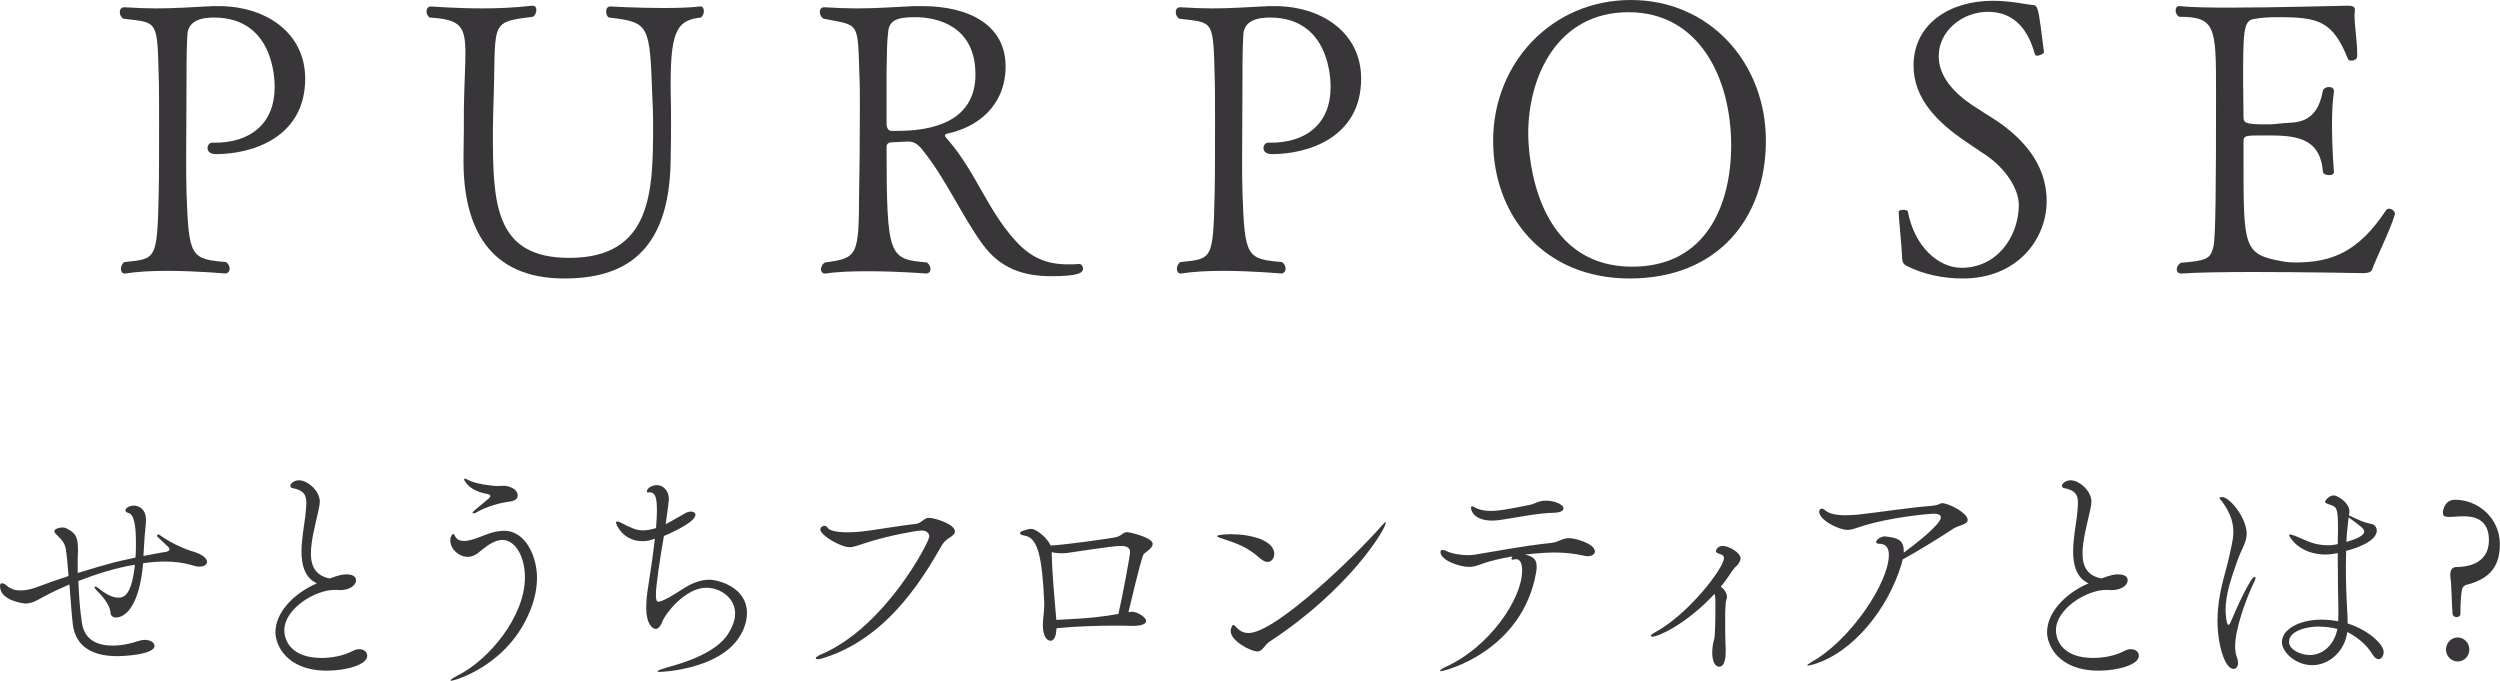 <?xml version="1.0" encoding="UTF-8"?>
<svg id="_レイヤー_2" data-name="レイヤー 2" xmlns="http://www.w3.org/2000/svg" viewBox="0 0 196.6 53.55">
  <defs>
    <style>
      .cls-1 {
        fill: #383639;
      }
    </style>
  </defs>
  <g id="other">
    <g>
      <path class="cls-1" d="M11.29,43.72c1.39-.27,1.75-.32,1.75-.32.22-.04.29-.11.29-.2,0-.07-.04-.13-.09-.18-.23-.23-.7-.65-.85-.81-.02-.02-.04-.05-.04-.09,0-.05.04-.09.09-.09.04,0,.09.02.16.07.81.59,1.8,1.01,2.2,1.15.29.11.49.13.9.32.4.2.58.43.58.61,0,.22-.22.38-.58.38-.18,0-.38-.04-.59-.11-.67-.2-1.4-.29-2.14-.29-.58,0-1.15.05-1.71.13-.32,3.53-1.48,4.27-2.14,4.27-.25,0-.43-.16-.43-.36-.02-.63-.68-1.37-1.1-1.78-.11-.11-.16-.2-.16-.25,0-.02.02-.04.05-.04.05,0,.16.04.27.13.59.49,1.13.74,1.55.74.52,0,1.06-.29,1.31-2.59-1.46.23-3.06.74-4.45,1.28.05,1.21.14,2.43.29,3.33.22,1.39,1.33,1.75,2.4,1.75.83,0,1.64-.22,1.96-.34.22-.07.4-.11.58-.11.45,0,.76.22.76.47,0,.7-2.45.81-2.94.81-2.02,0-3.26-.81-3.48-2.47-.09-.76-.18-1.98-.27-3.17-1.4.59-2.23,1.08-2.27,1.1-.41.23-.76.4-1.21.4-.02,0-1.98-.18-1.98-1.37,0-.22.13-.22.14-.22.11,0,.23.05.25.07.45.4.77.49,1.22.49.56,0,.99-.14,1.46-.32.7-.27,1.48-.54,2.32-.81-.07-.9-.14-1.71-.23-2.21-.09-.5-.59-.92-.77-1.1-.09-.09-.11-.14-.11-.22,0-.18.38-.29.65-.29.09,0,.18.02.25.05.68.34.95.58.95,1.64v.18c-.02.38-.02.77-.02,1.19v.52c2.77-.85,3.17-.92,4.54-1.21.04-.38.04-.77.04-1.12,0-.63,0-2.25-.58-2.39-.18-.04-.25-.13-.25-.2,0-.2.34-.38.67-.38s.95.22.95,1.13c0,.41-.09.95-.13,1.66l-.07,1.17Z"/>
      <path class="cls-1" d="M26.3,46.39c-1.53,0-3.94,1.49-3.94,3.17,0,.88.61,2.18,2.92,2.18.81,0,1.73-.16,2.48-.56.18-.09.34-.13.49-.13.38,0,.63.23.63.52,0,.72-1.69,1.17-3.17,1.17-3.21,0-4.05-2.05-4.05-3.02,0-1.48,1.31-2.99,3.26-3.85-.95-.43-1.21-1.44-1.21-2.5,0-.95.2-1.98.29-2.7.05-.45.09-.83.09-1.12,0-.68-.23-.99-1.1-1.17-.09-.02-.16-.09-.16-.18,0-.16.29-.43.68-.43.7,0,1.64.85,1.64,1.67,0,.32-.11.67-.18,1.03-.18.81-.52,2.07-.52,3.06,0,1.1.45,1.76,1.48,1.96.81-.29,1.01-.32,1.33-.32.61,0,.74.27.74.47,0,.34-.43.77-1.3.77-.07,0-.16-.02-.23-.02h-.16Z"/>
      <path class="cls-1" d="M35.48,53.55s-.05-.02-.05-.04c0-.07.25-.23.54-.38,2.5-1.24,5.31-4.66,5.31-7.72,0-1.75-.83-2.95-1.76-2.95-.58,0-1.15.4-1.66.81-.34.31-.68.52-1.08.52-.67,0-1.37-.59-1.37-1.31,0-.29.16-.49.23-.49s.11.11.13.14c.13.31.41.41.72.41.41,0,.9-.18,1.24-.31.54-.22,1.22-.49,1.91-.49,1.78,0,2.59,2.18,2.59,3.67,0,.85-.18,1.71-.52,2.56-1.71,4.34-5.94,5.56-6.23,5.56ZM39.89,39.47c-.5.07-1.66.36-2.43.83-.09.05-.16.07-.23.07-.04,0-.07-.02-.07-.04,0-.04.05-.11.16-.2.4-.34.94-.77,1.08-.9.11-.09.16-.18.16-.23s-.04-.09-.13-.13c-.13-.05-1.24-.13-1.82-.95-.04-.05-.11-.16-.11-.23,0-.04.02-.05.05-.05.05,0,.16.04.32.13.5.27,1.78.45,2.27.45.16,0,.32-.02.47-.02.34,0,1.1.2,1.1.79,0,.34-.41.43-.83.49Z"/>
      <path class="cls-1" d="M51,38.74c-.09,0-.13-.04-.13-.09,0-.27.41-.5.79-.5.43,0,.94.36.94,1.13q0,.14-.25,1.94c.63-.32,1.33-.76,1.57-.88.13-.07.29-.11.41-.11.2,0,.36.09.36.25,0,.49-1.39,1.21-2.48,1.67-.31,1.78-.63,3.89-.63,4.63,0,.22.02.54.18.54.36,0,1.35-.63,1.8-.92.74-.49,1.46-.81,2.21-.81s2.97.61,2.97,2.61c0,.68-.25,1.39-.63,1.94-1.67,2.54-6.14,2.7-6.21,2.7-.13,0-.2-.02-.2-.05,0-.05.27-.16.83-.32,1.46-.4,3.8-1.17,4.72-2.61.41-.65.56-1.17.56-1.62,0-1.21-1.15-2.02-2.27-2.02-1.6,0-3.17,1.94-3.46,2.68-.14.36-.32.56-.52.56-.29,0-.74-.47-.74-1.62,0-.5.05-1.13.16-1.75.13-.81.36-2.34.52-3.73-.34.14-.67.2-.95.2-1.62,0-2.11-1.39-2.11-1.44,0-.07.04-.11.11-.11s.16.04.27.09c.81.43,1.24.61,1.73.61.29,0,.58-.05.97-.16.02,0,.04-.02.07-.02.04-.52.07-.99.07-1.35,0-.88-.07-1.46-.56-1.46h-.11Z"/>
      <path class="cls-1" d="M75.1,41.8c0,.11-.07.23-.27.38-.32.22-.54.29-.88.9-2.34,4.16-5.2,7.47-9.33,8.71-.13.04-.23.05-.31.05-.11,0-.16-.04-.16-.07,0-.07.13-.18.38-.29,5.06-2.12,8.55-8.86,8.55-9.29,0-.27-.23-.47-.61-.47s-2.48.38-4.09.88c-.79.23-1.17.43-1.58.43-.7,0-2.29-.94-2.29-1.39,0-.18.18-.29.32-.29.09,0,.18.04.22.11.16.29.81.4,1.6.4.38,0,.79-.02,1.19-.07.86-.09,3.19-.5,4.12-.58.5-.04.7-.49,1.08-.49.45,0,2.05.49,2.05,1.06Z"/>
      <path class="cls-1" d="M90.65,42.77c0,.16-.11.34-.45.59-.14.11-.25.18-.31.31-.27.76-.92,3.51-1.15,4.47.14-.02.25-.04.29-.04.54.05,1.1.49,1.1.72,0,.22-.27.4-1.08.4h-.14c-.32-.02-.72-.02-1.19-.02-1.33,0-3.11.05-4.63.2,0,.05-.02.11-.02.16-.04.59-.23.83-.45.83-.31,0-.61-.38-.61-1.24,0-.52.11-1.04.11-1.57v-.16c-.16-3.75-.54-5.11-1.51-5.29-.31-.05-.4-.13-.4-.2,0-.09.16-.16.2-.18.14-.02.41-.16.68-.16.43,0,1.31.76,1.53,1.31,1.17-.05,4.9-.59,5.11-.65.5-.11.56-.4.9-.4.27,0,2.02.43,2.02.92ZM88.87,43.42c0-.31-.2-.49-.76-.49s-3.82.5-4.09.54c-.11.02-.29.04-.52.04-.25,0-.54-.02-.79-.09v.25c0,.76.23,3.71.27,4.05.04.38.07.72.09,1.03,2.95-.14,3.69-.27,4.88-.47.29-1.19.92-4.61.92-4.86Z"/>
      <path class="cls-1" d="M100.21,43.56c0,.34-.22.63-.52.63-.18,0-.38-.09-.61-.29-1.03-.94-1.96-1.21-3.19-1.62-.13-.05-.18-.09-.18-.13,0-.07.52-.14,1.1-.14,1.58,0,3.4.49,3.4,1.55ZM99.89,50.42c-.23.16-.38.34-.5.49-.14.16-.27.32-.5.32-.54,0-2.11-.83-2.11-1.6,0-.23.14-.49.2-.49s.11.05.2.14c.27.31.58.5,1.01.5,2.16,0,8.68-6.36,10.46-8.43.18-.2.27-.29.31-.29.02,0,.02.02.02.04,0,.52-2.9,5.26-9.07,9.31Z"/>
      <path class="cls-1" d="M125.43,43.34c0,.23-.23.4-.56.4-.05,0-.13,0-.2-.02-.81-.18-1.57-.27-2.39-.27-.34,0-1.13.02-2.36.16.74.16.92.45.92.94,0,.13,0,.29-.04.47-1.08,6.16-7.13,7.76-7.51,7.76-.04,0-.05-.02-.05-.02,0-.07.23-.22.43-.31,3.49-1.57,6.03-5.38,6.03-7.58,0-.54-.14-.9-.49-.9-.04,0-.07.02-.11.02-.05.02-.09.02-.13.02-.09,0-.11-.04-.11-.07,0-.05.04-.11.07-.18-.95.16-1.78.36-2.41.59-.43.16-.65.23-.99.23-.77,0-2.25-.52-2.25-1.17,0-.11.05-.16.16-.16.09,0,.2.02.32.09.4.2,1.12.32,1.71.32.18,0,.36-.02.5-.04,1.66-.27,3.73-.68,5.98-.92.61-.05.88-.38,1.44-.38s2.02.47,2.02,1.01ZM117.92,40.9c-.2.02-.4.04-.58.04-1.4,0-1.66-.77-1.66-.99,0-.11.04-.13.09-.13s.11.02.14.04c.36.23.83.32,1.33.32.56,0,1.12-.09,3.04-.47.45-.09.7-.34,1.28-.34.68,0,1.39.29,1.39.61,0,.18-.23.32-.68.34-1.39.02-3.26.43-4.36.58Z"/>
      <path class="cls-1" d="M136.55,44.5c-.11.13-.22.23-.29.34-.27.41-.58.86-.94,1.3.29.18.49.54.49.81,0,.09-.02.16-.05.22-.05.09-.07.49-.09,1.01v1.48c0,.72.04,1.33.04,1.39v.23c0,.23-.02,1.15-.52,1.15-.04,0-.54,0-.54-1.15,0-.14.02-.32.04-.5.05-.36.14-.49.16-.85.05-.86.05-1.69.05-2.47,0-.25,0-.56-.07-.76-2.23,2.41-4.45,3.37-4.88,3.37-.07,0-.13-.04-.13-.07,0-.05.09-.14.29-.25,2.63-1.4,5.46-5.06,5.46-5.87,0-.2-.16-.27-.45-.36-.13-.04-.18-.11-.18-.18,0-.13.18-.41.52-.41.49,0,1.42.52,1.42.99,0,.23-.23.5-.32.59Z"/>
      <path class="cls-1" d="M154.73,40.91c0,.34-.7.4-1.1.65-1.22.81-3.08,1.94-4,2.43-.04.13-.07.27-.11.41-1.04,3.47-3.8,6.91-6.86,7.83-.27.09-.41.11-.49.11-.04,0-.05,0-.05-.02,0-.04.14-.14.32-.25,3.08-1.71,6.1-6.25,6.1-8.43,0-.68-.34-.88-.77-.88-.16,0-.23-.05-.23-.13,0-.2.4-.45.68-.45.05,0,.11.02.14.02.76.09,1.35.22,1.35,1.1v.16c.65-.47,2.92-2.2,2.92-2.77,0-.22-.25-.29-.54-.29-.52,0-3.55.31-5.56.95-.59.18-.9.32-1.24.32-.7,0-2.23-.77-2.23-1.44,0-.13.09-.23.22-.23.07,0,.13.04.2.09.34.32.95.43,1.64.43.32,0,.65-.02.99-.05,1.78-.2,4.09-.56,5.69-.68.77-.07.74-.22.92-.22.52,0,2.02.76,2.02,1.33Z"/>
      <path class="cls-1" d="M165.62,46.39c-1.53,0-3.94,1.49-3.94,3.17,0,.88.61,2.18,2.92,2.18.81,0,1.73-.16,2.48-.56.18-.09.34-.13.49-.13.38,0,.63.23.63.52,0,.72-1.69,1.17-3.17,1.17-3.2,0-4.05-2.05-4.05-3.02,0-1.48,1.31-2.99,3.26-3.85-.95-.43-1.21-1.44-1.21-2.5,0-.95.2-1.98.29-2.7.05-.45.09-.83.09-1.12,0-.68-.23-.99-1.1-1.17-.09-.02-.16-.09-.16-.18,0-.16.29-.43.68-.43.7,0,1.64.85,1.64,1.67,0,.32-.11.67-.18,1.03-.18.81-.52,2.07-.52,3.06,0,1.1.45,1.76,1.48,1.96.81-.29,1.01-.32,1.33-.32.61,0,.74.27.74.47,0,.34-.43.77-1.3.77-.07,0-.16-.02-.23-.02h-.16Z"/>
      <path class="cls-1" d="M174.39,48.71c0-1.98.61-3.55.9-4.88.14-.7.34-1.33.34-2,0-.7-.2-1.44-.86-2.36-.11-.14-.23-.25-.23-.31,0-.07.18-.07.2-.07.63,0,1.94,1.67,1.94,2.88,0,.68-.4,1.17-.76,2.2-.41,1.19-.9,2.52-.9,3.78,0,.27.05,1.19.23,1.19.05,0,.13-.11.23-.36.45-1.08,1.53-3.42,1.82-3.42.04,0,.07.04.07.11,0,.04-.02.11-.05.18-.77,1.57-1.55,3.91-1.55,5.15,0,.32.04.63.14.9.07.16.09.31.09.43,0,.29-.14.47-.36.47-.65,0-1.26-1.8-1.26-3.89ZM183.84,42.75c0-.36.02-.7.02-1.04v-.25c0-1.58-.16-1.58-.52-1.73-.31-.11-.5-.16-.5-.27,0-.07.29-.5.68-.5.32,0,1.24.58,1.24,1.26,0,.11-.02.2-.04.31.36.16.95.45,1.13.5.23.09.61.16.74.2.16.05.32.25.32.49,0,.97-2.11,1.53-2.41,1.6,0,.4-.02.79-.02,1.17,0,1.26.04,2.36.07,2.92.02.52.07,1.1.07,1.62,1.69.54,2.83,1.66,2.83,2.23,0,.31-.16.58-.4.58-.14,0-.32-.11-.5-.41-.47-.79-1.28-1.39-1.96-1.73-.18,1.46-1.39,2.61-2.75,2.61-1.3,0-2.39-1.01-2.39-1.82,0-.95,1.28-1.76,3.11-1.76.43,0,.88.04,1.31.13.02-.34.02-.67.02-.97-.02-.81-.05-2.61-.05-4.39-.65.11-.9.11-.95.11-2.09,0-2.88-1.42-2.88-1.53,0-.04.02-.05.07-.05.07,0,.2.04.4.11.29.11.9.4,1.26.52.36.13.81.22,1.3.22.14,0,.27,0,.41-.02l.4-.07ZM182.4,49.27c-1.13,0-2.39.38-2.39,1.21,0,.58.86,1.03,1.64,1.03,1.06,0,1.94-.86,2.16-2.05-.5-.13-.97-.18-1.4-.18ZM184.65,41.06c-.05.5-.11,1.03-.13,1.55,1.28-.34,1.4-.68,1.4-.79,0-.23-.16-.36-1.22-1.13l-.05.38Z"/>
      <path class="cls-1" d="M194.28,45.9c-.36.11-.61.11-.68.52-.07.38-.11,1.08-.11,1.57v.27c0,.18-.14.27-.31.27-.14,0-.29-.09-.31-.25-.07-.65-.07-2.18-.16-2.81-.02-.09-.02-.18-.02-.25,0-.43.16-.61.47-.63.65,0,2.57-.13,2.57-2.12,0-1.69-1.24-1.87-2-1.87-.36,0-.72.05-1.1.05s-.52-.05-.52-.34c0-.25.18-1.01.95-1.01,1.84,0,3.53,1.46,3.53,3.51,0,1.93-1.01,2.68-2.32,3.1ZM193.27,52.02c-.5,0-.92-.43-.92-.94s.41-.95.92-.95.92.43.92.95-.41.94-.92.94Z"/>
    </g>
    <g>
      <path class="cls-1" d="M16.98,12.12c-.48,0-.66-.24-.66-.48,0-.21.15-.42.36-.42h.24c2.73,0,4.68-1.47,4.68-4.38,0-.51-.03-5.46-4.77-5.46-.9,0-2.1.18-2.1,1.47-.03.57-.06,1.23-.06,2.28v.81c0,2.25-.03,4.44-.03,6.45,0,.99,0,1.95.03,2.85.18,4.98.33,5.13,3.12,5.37.18.15.27.36.27.51,0,.21-.12.36-.33.39,0,0-2.28-.21-4.62-.21-1.17,0-2.34.06-3.27.21h-.06c-.15,0-.27-.15-.27-.36,0-.18.06-.39.27-.54,2.52-.27,2.58-.12,2.7-5.4.03-1.17.03-3.48.03-5.58,0-1.53,0-2.94-.03-3.69-.12-4.44-.09-4.14-2.79-4.47-.18-.12-.27-.33-.27-.51,0-.21.12-.39.33-.39h.03c.96.06,1.77.09,2.49.09,1.47,0,2.7-.09,4.47-.18h.45c3.72,0,6.81,2.1,6.81,5.7,0,4.62-4.14,5.94-7.02,5.94Z"/>
      <path class="cls-1" d="M52.74,6.51v.63c.03,1.02.03,1.65.03,2.37s0,1.59-.03,3.09c-.09,7.47-3.87,9.3-8.37,9.3-5.88,0-7.92-3.96-7.92-9.24v-.24c.03-1.53.03-3.03.03-3.9.03-1.92.12-3.3.12-4.32,0-2.19-.42-2.67-2.82-2.82-.15-.12-.24-.3-.24-.48,0-.21.12-.39.33-.39.18,0,1.95.15,4.08.15,1.23,0,2.61-.06,3.87-.21h.06c.21,0,.3.15.3.33,0,.21-.09.42-.27.54-3.6.45-2.85.36-3.12,7.35,0,.48-.03,1.05-.03,1.65,0,5.61.09,9.96,6,9.96,6.54,0,6.6-5.28,6.6-10.5,0-.99-.03-1.47-.06-2.13-.21-5.67-.18-5.91-3.42-6.27-.15-.09-.21-.27-.21-.48s.09-.39.33-.39c0,0,2.1.12,4.2.12,1.05,0,2.07-.03,2.85-.12h.06c.15,0,.24.15.24.36,0,.18-.06.39-.24.51-1.74.21-2.37.84-2.37,5.13Z"/>
      <path class="cls-1" d="M84.87,20.76c.18,0,.3.18.3.36,0,.33-.33.6-2.52.6s-3.99-.63-5.34-2.46c-1.74-2.37-2.88-5.16-4.86-7.59-.24-.27-.54-.54-1.02-.54-.03,0-.75.03-1.29.06-.24,0-.42.12-.42.33,0,8.79.21,8.85,3.18,9.12.18.15.27.33.27.51,0,.21-.12.36-.36.36,0,0-2.19-.18-4.53-.18-1.17,0-2.37.03-3.36.18h-.06c-.18,0-.3-.15-.3-.33s.09-.39.3-.54c2.61-.33,2.67-.54,2.7-5.4.03-1.41.06-4.35.06-6.63,0-1.05,0-1.92-.03-2.49-.15-4.5.06-4.08-2.82-4.65-.21-.12-.3-.33-.3-.54,0-.18.12-.36.33-.36h.03c.96.06,1.77.09,2.52.09,1.5,0,2.76-.09,4.53-.18h.63c3.72,0,6.57,1.5,6.57,4.74,0,3.03-2.13,4.77-4.56,5.28-.15.03-.21.09-.21.15,0,.12.21.3.3.42,2.13,2.49,3.06,5.46,5.22,7.83,1.23,1.38,2.49,1.89,4.17,1.89.27,0,.54,0,.84-.03h.03ZM71.97,1.35c-1.44,0-2.07.24-2.13,1.23-.09.78-.09,1.26-.12,3.12v4.05c0,.3.15.54.36.54h.54c2.46,0,6.09-.6,6.09-4.44s-3.06-4.5-4.74-4.5Z"/>
      <path class="cls-1" d="M100.02,12.12c-.48,0-.66-.24-.66-.48,0-.21.15-.42.36-.42h.24c2.73,0,4.68-1.47,4.68-4.38,0-.51-.03-5.46-4.77-5.46-.9,0-2.1.18-2.1,1.47-.03.57-.06,1.23-.06,2.28v.81c0,2.25-.03,4.44-.03,6.45,0,.99,0,1.95.03,2.85.18,4.98.33,5.13,3.12,5.37.18.15.27.36.27.51,0,.21-.12.36-.33.39,0,0-2.28-.21-4.62-.21-1.17,0-2.34.06-3.27.21h-.06c-.15,0-.27-.15-.27-.36,0-.18.06-.39.27-.54,2.52-.27,2.58-.12,2.7-5.4.03-1.17.03-3.48.03-5.58,0-1.53,0-2.94-.03-3.69-.12-4.44-.09-4.14-2.79-4.47-.18-.12-.27-.33-.27-.51,0-.21.12-.39.33-.39h.03c.96.06,1.77.09,2.49.09,1.47,0,2.7-.09,4.47-.18h.45c3.72,0,6.81,2.1,6.81,5.7,0,4.62-4.14,5.94-7.02,5.94Z"/>
      <path class="cls-1" d="M128.16,21.9c-6.84,0-10.74-5.04-10.74-10.83,0-6.12,4.62-11.07,10.83-11.07s10.62,4.95,10.62,11.07-3.81,10.83-10.71,10.83ZM128.07.96c-5.61,0-7.89,5.07-7.89,9.54,0,1.8.57,10.47,8.19,10.47,5.82,0,7.77-4.89,7.77-9.54,0-5.25-2.49-10.47-8.07-10.47Z"/>
      <path class="cls-1" d="M154.35,21.9c-1.47,0-3.06-.3-4.41-.99-.24-.12-.36-.3-.36-.69-.03-.84-.27-3.15-.27-3.57-.03-.09.18-.15.36-.15s.36.06.36.12c.51,2.73,2.37,4.44,4.23,4.44,2.73,0,4.47-2.37,4.5-4.92,0-1.44-1.23-3-2.49-3.87-.57-.39-1.17-.78-1.77-1.2-2.07-1.41-4.02-3.27-4.02-5.91,0-3.24,2.79-5.1,6.24-5.1,1.41,0,2.67.3,3.09.33.48,0,.48.18.93,3.72,0,.09-.33.27-.54.27-.09,0-.15-.03-.18-.12-.51-1.86-1.56-3.33-3.69-3.33-2.01,0-3.87,1.5-3.87,3.48,0,1.65,1.26,2.94,2.7,3.9.54.36,1.14.72,1.74,1.11,2.04,1.35,4.05,3.39,4.05,6.39s-2.31,6.09-6.6,6.09Z"/>
      <path class="cls-1" d="M186.54,21.21c-.06.15-.24.27-.72.27,0,0-4.47-.09-8.58-.09-2.28,0-4.47.03-5.67.12h-.03c-.24,0-.36-.15-.36-.33,0-.15.09-.36.3-.51,2.01-.18,2.34-.27,2.58-1.26.18-.69.21-4.65.21-12.33,0-4.98-.06-5.76-2.91-5.76-.18-.12-.27-.33-.27-.48,0-.21.09-.36.27-.36h.06c.78.09,2.22.12,3.87.12,3.72,0,8.55-.15,9.27-.15h.09c.15,0,.54,0,.54.3v.03c0,.12-.03.24-.03.39,0,.87.21,2.07.21,3.06v.18c0,.24-.24.36-.45.36-.12,0-.24-.03-.27-.12-1.2-3-2.31-3.3-5.49-3.3-.72,0-1.35.03-1.92.15-.84.09-.84,1.14-.84,4.98,0,.93.03,1.92.03,2.79,0,.45.39.51,1.83.51.45,0,.84-.03,1.26-.09.96-.09,2.67.15,3.15-2.55.03-.18.27-.3.48-.3s.39.09.39.33v.06c-.12.75-.15,1.71-.15,2.64,0,1.86.15,3.63.15,3.63v.03c0,.18-.18.24-.39.24-.24,0-.45-.09-.48-.27-.21-2.79-2.31-2.85-4.5-2.85-1.68,0-1.74,0-1.74.54v1.41c0,6.87,0,7.41,3.06,7.95.3.06.63.09,1.05.09,2.88,0,4.95-.87,7.08-4.08.06-.09.15-.15.24-.15.24,0,.48.21.48.39v.03c-.36,1.26-1.5,3.51-1.8,4.38Z"/>
    </g>
  </g>
</svg>